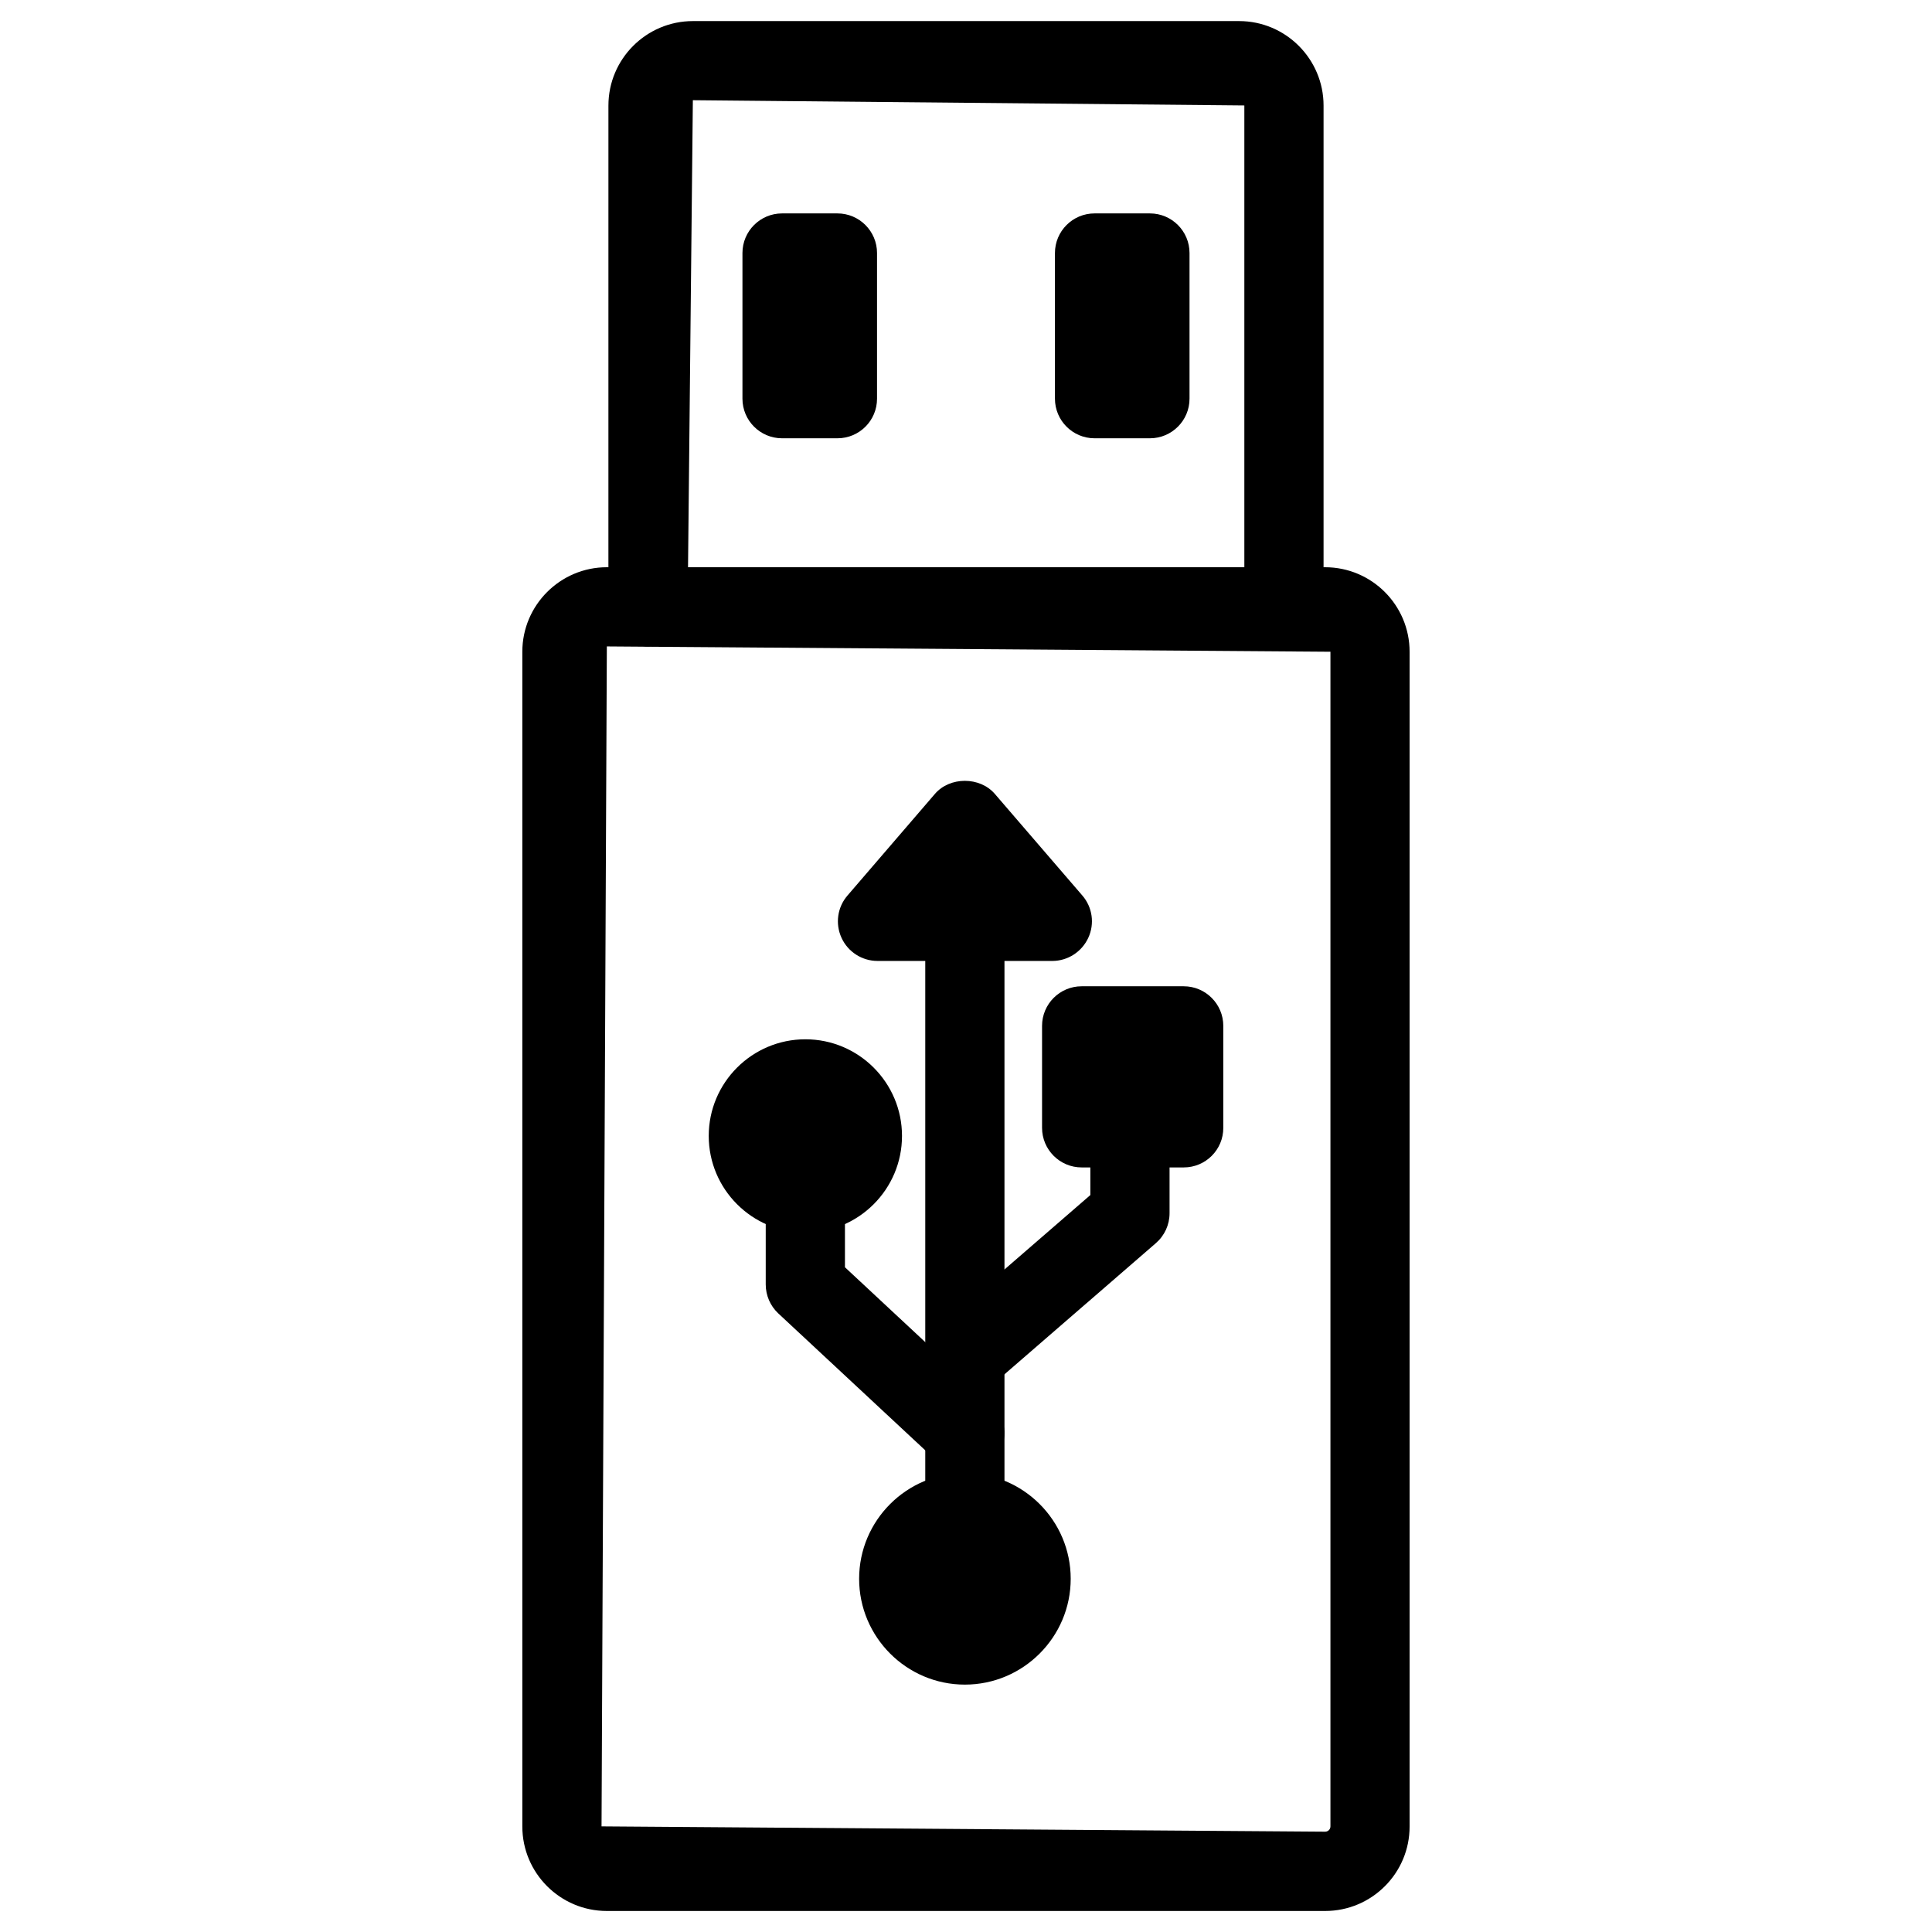 <?xml version="1.0" encoding="UTF-8"?>
<!-- Uploaded to: ICON Repo, www.svgrepo.com, Generator: ICON Repo Mixer Tools -->
<svg fill="#000000" width="800px" height="800px" version="1.1" viewBox="144 144 512 512" xmlns="http://www.w3.org/2000/svg">
 <g>
  <path d="m495.18 650.43h-190.36c-12.363 0-22.398-10.055-22.398-22.398v-311.31c0-12.344 10.055-22.398 22.398-22.398h190.34c12.363 0 22.398 10.055 22.398 22.398v311.31c0.02 12.344-10.016 22.398-22.379 22.398zm-190.36-335.12-1.406 312.7 191.76 1.406c0.777 0 1.406-0.629 1.406-1.406v-311.29z"/>
  <path d="m484.26 315.32c-5.793 0-10.496-4.703-10.496-10.496v-132.88l-146.15-1.387-1.387 134.27c0 5.793-4.703 10.496-10.496 10.496s-10.496-4.703-10.496-10.496l0.004-132.86c0-12.344 10.055-22.379 22.379-22.379h144.76c12.344 0 22.379 10.055 22.379 22.379v132.88c-0.004 5.797-4.688 10.477-10.5 10.477z"/>
  <path d="m399.7 547.38c-5.793 0-10.496-4.703-10.496-10.496v-145.91c0-5.793 4.703-10.496 10.496-10.496s10.496 4.703 10.496 10.496v145.91c0 5.816-4.699 10.496-10.496 10.496z"/>
  <path d="m399.7 513.9c-2.938 0-5.856-1.238-7.934-3.633-3.801-4.367-3.316-11 1.07-14.801l40.117-34.762v-13.812c0-5.793 4.703-10.496 10.496-10.496s10.496 4.703 10.496 10.496v18.621c0 3.066-1.324 5.941-3.633 7.934l-43.746 37.91c-1.996 1.703-4.43 2.543-6.867 2.543z"/>
  <path d="m399.7 534.27c-2.562 0-5.121-0.922-7.16-2.812l-42.277-39.383c-2.141-1.996-3.336-4.785-3.336-7.684v-18.934c0-5.793 4.703-10.496 10.496-10.496s10.496 4.703 10.496 10.496v14.379l38.918 36.273c4.242 3.945 4.473 10.602 0.523 14.84-2.055 2.207-4.848 3.32-7.66 3.32z"/>
  <path d="m399.7 590.44c-15.449 0-28.023-12.594-28.023-28.047 0-15.449 12.574-28.023 28.023-28.023s28.047 12.574 28.047 28.023c0 15.453-12.594 28.047-28.047 28.047zm0-35.078c-3.883 0-7.031 3.148-7.031 7.031 0 3.906 3.148 7.055 7.031 7.055 3.906 0 7.055-3.148 7.055-7.055 0-3.859-3.168-7.031-7.055-7.031z"/>
  <path d="m357.43 470.64c-14.129 0-25.609-11.484-25.609-25.609 0-14.129 11.484-25.609 25.609-25.609 14.129 0 25.609 11.484 25.609 25.609s-11.48 25.609-25.609 25.609zm0-30.207c-2.539 0-4.617 2.078-4.617 4.617 0 5.082 9.215 5.082 9.215 0 0.02-2.559-2.059-4.617-4.598-4.617z"/>
  <path d="m457.71 453.38h-27.059c-5.793 0-10.496-4.703-10.496-10.496v-27.016c0-5.793 4.703-10.496 10.496-10.496h27.039c5.793 0 10.496 4.703 10.496 10.496v27.016c0.02 5.793-4.684 10.496-10.477 10.496z"/>
  <path d="m422.86 398.66h-46.309c-4.094 0-7.828-2.394-9.531-6.109-1.723-3.738-1.113-8.125 1.574-11.23l23.152-26.91c3.969-4.641 11.922-4.641 15.91 0l23.176 26.91c2.688 3.106 3.297 7.496 1.574 11.211-1.719 3.715-5.434 6.129-9.547 6.129z"/>
  <path d="m414.65 560.61c0 8.254-6.691 14.945-14.949 14.945-8.254 0-14.945-6.691-14.945-14.945s6.691-14.945 14.945-14.945c8.258 0 14.949 6.691 14.949 14.945"/>
  <path d="m368.66 443.54c0 6.203-5.027 11.23-11.23 11.23s-11.23-5.027-11.23-11.23 5.027-11.23 11.23-11.23 11.23 5.027 11.23 11.23"/>
  <path d="m436.11 422.36h18.516v17.613h-18.516z"/>
  <path d="m409.74 376.2c0 5.539-4.492 10.031-10.035 10.031-5.539 0-10.031-4.492-10.031-10.031 0-5.543 4.492-10.035 10.031-10.035 5.543 0 10.035 4.492 10.035 10.035"/>
  <path d="m365.93 260.15h-14.676c-5.793 0-10.496-4.703-10.496-10.496v-38.602c0-5.793 4.703-10.496 10.496-10.496h14.672c5.793 0 10.496 4.703 10.496 10.496v38.605c0.004 5.789-4.68 10.492-10.492 10.492z"/>
  <path d="m363.05 256.69h-7.785c-5.793 0-10.496-4.703-10.496-10.496v-30.293c0-5.793 4.703-10.496 10.496-10.496h7.789c5.793 0 10.496 4.703 10.496 10.496v30.27c-0.004 5.816-4.703 10.52-10.5 10.52z"/>
  <path d="m448.74 260.15h-14.672c-5.793 0-10.496-4.703-10.496-10.496v-38.602c0-5.793 4.703-10.496 10.496-10.496h14.672c5.793 0 10.496 4.703 10.496 10.496v38.605c0 5.789-4.703 10.492-10.496 10.492z"/>
  <path d="m445.84 256.69h-7.809c-5.793 0-10.496-4.703-10.496-10.496v-30.293c0-5.793 4.703-10.496 10.496-10.496h7.809c5.793 0 10.496 4.703 10.496 10.496v30.27c0 5.816-4.699 10.52-10.496 10.52z"/>
 </g>
</svg>